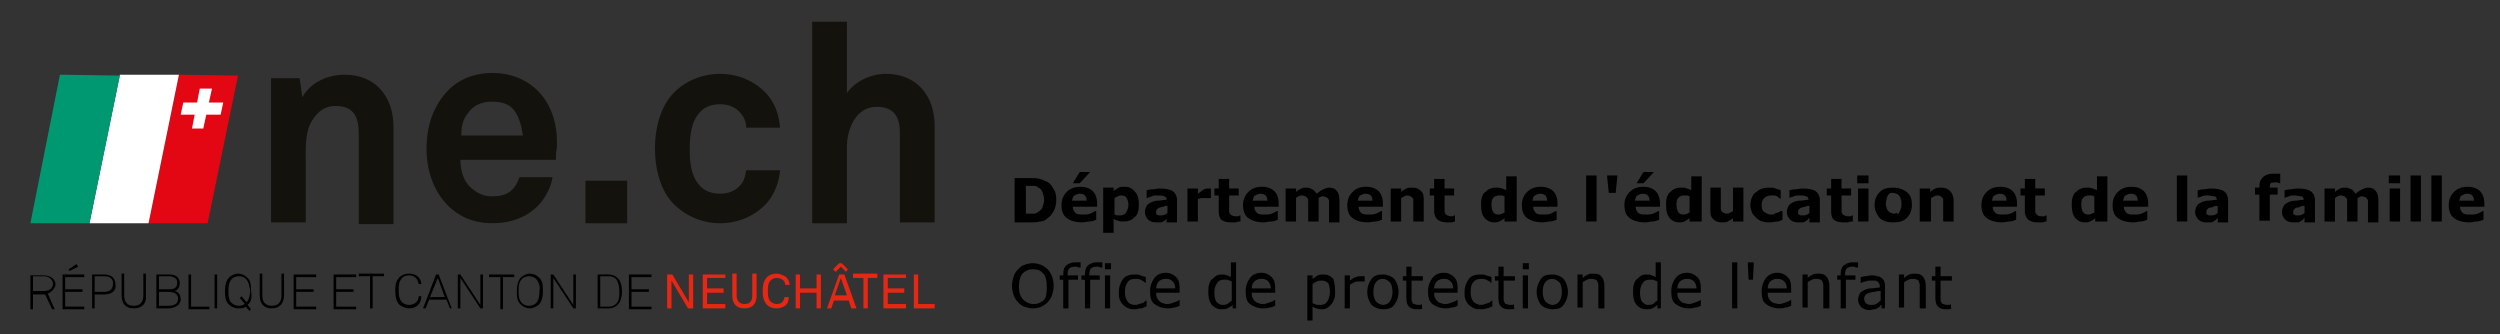 <?xml version="1.0" encoding="utf-8"?>
<!-- Generator: Adobe Illustrator 18.0.0, SVG Export Plug-In . SVG Version: 6.00 Build 0)  -->
<!DOCTYPE svg PUBLIC "-//W3C//DTD SVG 1.1//EN" "http://www.w3.org/Graphics/SVG/1.1/DTD/svg11.dtd">
<svg version="1.1" id="Layer_1" xmlns="http://www.w3.org/2000/svg" xmlns:xlink="http://www.w3.org/1999/xlink" x="0px" y="0px"
	 viewBox="0 0 287.8 38.5" enable-background="new 0 0 287.8 38.5" xml:space="preserve">
<rect x="0" y="0" width="287.8" height="38.5" fill="#333333" stroke="none"/>
<g>
	<path fill="#13120D" d="M41.3,25.7V15.4c0-2-0.6-3.2-2.7-3.2c-1.4,0-2.3,0.9-2.9,2.1c-0.6,1.3-0.5,3.1-0.5,4.5v6.8h-4V9h3.3
		l0.3,2.2c1-1.8,3-2.6,4.9-2.6c3.5,0,5.6,2.5,5.6,6v11.2H41.3z"/>
	<path fill="#13120D" d="M64,18.4H53c0,1.3,0.4,2.5,1.2,3.2c0.6,0.5,1.3,1,2.4,1c1.1,0,1.8-0.2,2.4-0.8c0.3-0.3,0.6-0.8,0.8-1.4h3.8
		c-0.1,1-0.8,2.3-1.4,3c-1.4,1.6-3.4,2.3-5.5,2.3c-2.2,0-3.9-0.8-5.1-2c-1.6-1.6-2.5-3.9-2.5-6.6c0-2.6,0.8-4.9,2.4-6.6
		c1.2-1.3,3-2.1,5.2-2.1c2.4,0,4.6,1,6,3c1.2,1.8,1.5,3.7,1.4,5.7C64,17.3,64,18,64,18.4z M59.1,12.6c-0.5-0.6-1.3-0.9-2.5-0.9
		c-1.2,0-2.2,0.5-2.7,1.3c-0.6,0.7-0.8,1.5-0.8,2.6h7.1C60,14.3,59.7,13.3,59.1,12.6z"/>
	<path fill="#13120D" d="M67.4,25.7v-4.9h4.8v4.9H67.4z"/>
	<path fill="#13120D" d="M88.5,23.1c-1.1,1.4-3.1,2.6-5.6,2.6c-2.5,0-4.5-1.2-5.7-2.6c-1.2-1.5-1.8-3.6-1.8-6c0-2.4,0.6-4.5,1.8-6
		c1.1-1.4,3.2-2.6,5.7-2.6c2.5,0,4.5,1.2,5.6,2.6c0.8,1,1.2,2.3,1.3,3.6h-3.9c0-0.6-0.2-1.1-0.5-1.5c-0.5-0.7-1.3-1.2-2.5-1.2
		c-1.1,0-1.9,0.4-2.4,1c-0.9,1-1.1,2.6-1.1,4.2c0,1.6,0.2,3.1,1.1,4.1c0.5,0.6,1.3,1,2.4,1c1.2,0,2-0.5,2.5-1.2
		c0.3-0.4,0.4-0.9,0.5-1.5h3.9C89.7,20.9,89.2,22.2,88.5,23.1z"/>
	<path fill="#13120D" d="M103.6,25.7V15.4c0-1.9-0.6-3.1-2.7-3.1c-2.4,0-3.4,2.6-3.4,4.6v8.8h-4V2.5h4v8.2c1-1.4,2.8-2.2,4.5-2.2
		c3.5,0,5.6,2.5,5.6,6v11.1H103.6z"/>
</g>
<g>
	<g>
		<path d="M5.5,33.8l0.8,1.8H6l-0.8-1.7H3.8v1.7H3.5v-3.9H5c0.9,0,1.4,0.5,1.4,1.1C6.3,33.2,6,33.6,5.5,33.8z M5,31.8H3.8v1.7H5
			c0.7,0,1.1-0.3,1.1-0.9C6,32.1,5.6,31.8,5,31.8z"/>
		<path d="M7.2,35.5v-3.9h2.5v0.3H7.5v1.4h2v0.3h-2v1.7h2.2v0.3H7.2z M8,31.2l-0.1-0.2l0.9-0.6L9,30.7L8,31.2z"/>
		<path d="M12,33.9h-1.1v1.6h-0.3v-3.9H12c0.8,0,1.3,0.4,1.3,1.2C13.4,33.5,12.8,33.9,12,33.9z M12,31.8h-1.1v1.8H12
			c0.6,0,1-0.3,1-0.9C13.1,32.1,12.6,31.8,12,31.8z"/>
		<path d="M15.4,35.5c-1,0-1.4-0.6-1.4-1.5v-2.5h0.3V34c0,0.7,0.3,1.2,1.1,1.2c0.8,0,1.1-0.5,1.1-1.2v-2.5h0.3V34
			C16.9,34.9,16.4,35.5,15.4,35.5z"/>
		<path d="M20.4,35.2c-0.3,0.2-0.7,0.3-1,0.3H18v-3.9h1.4c0.3,0,0.6,0,0.9,0.2c0.3,0.2,0.4,0.5,0.4,0.8c0,0.4-0.2,0.8-0.6,0.9
			c0.5,0.1,0.7,0.5,0.7,1C20.8,34.7,20.7,35,20.4,35.2z M19.4,31.8h-1.1v1.5h1.1c0.6,0,1-0.1,1-0.8C20.4,32,19.9,31.8,19.4,31.8z
			 M19.4,33.6h-1.1v1.6h1.1c0.6,0,1.1-0.2,1.1-0.8C20.5,33.8,20,33.6,19.4,33.6z"/>
		<path d="M21.7,35.5v-3.9H22v3.7h2.1v0.3H21.7z"/>
		<path d="M24.7,35.5v-3.9H25v3.9H24.7z"/>
		<path d="M28.5,35.1l0.4,0.5l-0.2,0.2l-0.4-0.5c-0.2,0.2-0.5,0.2-0.9,0.2c-0.4,0-0.8-0.2-1-0.4c-0.5-0.4-0.5-1.1-0.5-1.6
			c0-0.6,0.1-1.2,0.5-1.6c0.3-0.2,0.6-0.4,1-0.4c0.4,0,0.8,0.2,1,0.4c0.5,0.4,0.5,1,0.5,1.6C29,34.1,29,34.7,28.5,35.1z M28.3,32.1
			c-0.2-0.2-0.5-0.3-0.8-0.3c-0.3,0-0.6,0.1-0.8,0.3c-0.4,0.4-0.4,1-0.4,1.4c0,0.5,0,1.1,0.4,1.4c0.2,0.2,0.5,0.3,0.8,0.3
			c0.3,0,0.5-0.1,0.7-0.2l-0.6-0.7l0.2-0.2l0.6,0.7c0.3-0.4,0.4-0.9,0.4-1.4C28.7,33.1,28.7,32.5,28.3,32.1z"/>
		<path d="M31.3,35.5c-1,0-1.4-0.6-1.4-1.5v-2.5h0.3V34c0,0.7,0.3,1.2,1.1,1.2c0.8,0,1.1-0.5,1.1-1.2v-2.5h0.3V34
			C32.7,34.9,32.2,35.5,31.3,35.5z"/>
		<path d="M33.8,35.5v-3.9h2.6v0.3h-2.3v1.4h2v0.3h-2v1.7h2.3v0.3H33.8z"/>
		<path d="M38.4,35.5v-3.9H41v0.3h-2.3v1.4h2v0.3h-2v1.7H41v0.3H38.4z"/>
		<path d="M42.9,31.8v3.7h-0.3v-3.7h-1.3v-0.3h2.9v0.3H42.9z"/>
		<path d="M47.1,35.5c-0.4,0-0.8-0.2-1.1-0.4c-0.4-0.4-0.5-1-0.5-1.6c0-0.5,0-1.1,0.5-1.6c0.3-0.3,0.7-0.4,1.1-0.4
			c0.8,0,1.4,0.5,1.4,1.2h-0.3c-0.1-0.6-0.5-1-1.1-1c-0.4,0-0.6,0.1-0.8,0.3c-0.4,0.4-0.4,0.9-0.4,1.4c0,0.5,0,1,0.4,1.4
			c0.2,0.2,0.5,0.3,0.8,0.3c0.6,0,1.1-0.4,1.1-1h0.3C48.5,35,47.9,35.5,47.1,35.5z"/>
		<path d="M51.8,35.5l-0.4-1h-2l-0.4,1h-0.3l1.5-3.9h0.3l1.5,3.9H51.8z M50.4,32l-0.9,2.2h1.7L50.4,32z"/>
		<path d="M55.3,35.5L53,32v3.5h-0.3v-3.9H53l2.3,3.5v-3.5h0.3v3.9H55.3z"/>
		<path d="M57.9,31.9v3.7h-0.3v-3.7h-1.3v-0.3h2.9v0.3H57.9z"/>
		<path d="M62,35.1c-0.3,0.2-0.6,0.4-1,0.4c-0.4,0-0.8-0.2-1-0.4c-0.5-0.4-0.5-1-0.5-1.6c0-0.5,0.1-1.2,0.5-1.6
			c0.3-0.2,0.6-0.4,1-0.4c0.4,0,0.8,0.2,1,0.4c0.5,0.4,0.5,1,0.5,1.6C62.5,34.1,62.4,34.7,62,35.1z M61.7,32.1
			c-0.2-0.2-0.5-0.3-0.8-0.3c-0.3,0-0.6,0.1-0.8,0.3c-0.4,0.4-0.4,0.9-0.4,1.4c0,0.5,0,1,0.4,1.4c0.2,0.2,0.5,0.3,0.8,0.3
			c0.3,0,0.6-0.1,0.8-0.3c0.4-0.4,0.4-1,0.4-1.4C62.2,33.1,62.1,32.5,61.7,32.1z"/>
		<path d="M66,35.5L63.7,32v3.5h-0.3v-3.9h0.3l2.3,3.5v-3.5h0.3v3.9H66z"/>
		<path d="M71.1,35.1c-0.2,0.2-0.6,0.4-1,0.4h-1.3v-3.9h1.3c0.4,0,0.8,0.2,1,0.4c0.4,0.4,0.5,1,0.5,1.6
			C71.6,34.1,71.5,34.7,71.1,35.1z M70.9,32.1c-0.2-0.2-0.5-0.3-0.8-0.3h-1v3.5h1c0.3,0,0.6-0.1,0.8-0.3c0.4-0.4,0.4-0.9,0.4-1.4
			C71.3,33,71.2,32.5,70.9,32.1z"/>
		<path d="M72.4,35.5v-3.9H75v0.3h-2.3v1.4h2v0.3h-2v1.7H75v0.3H72.4z"/>
	</g>
	<g>
		<path fill="#E52713" d="M79.2,35.5l-1.9-3.2v3.2h-0.5v-3.9h0.6l1.9,3.2v-3.2h0.5v3.9H79.2z"/>
		<path fill="#E52713" d="M80.9,35.5v-3.9h2.6V32h-2.1v1.2h1.9v0.5h-1.9V35h2.1v0.5H80.9z"/>
		<path fill="#E52713" d="M85.7,35.5c-0.9,0-1.4-0.5-1.4-1.5v-2.5h0.5V34c0,0.6,0.3,1,0.9,1c0.7,0,0.9-0.4,0.9-1v-2.5h0.5V34
			C87.1,35,86.6,35.5,85.7,35.5z"/>
		<path fill="#E52713" d="M90.5,35.1c-0.2,0.2-0.6,0.4-1.1,0.4c-0.4,0-0.8-0.1-1.1-0.4c-0.4-0.4-0.5-1-0.5-1.6
			c0-0.6,0.1-1.2,0.5-1.6c0.3-0.3,0.7-0.4,1.1-0.4c0.4,0,0.8,0.2,1.1,0.4c0.2,0.2,0.4,0.5,0.4,0.9h-0.5c0-0.2-0.1-0.4-0.2-0.5
			C90,32.1,89.7,32,89.4,32c-0.3,0-0.5,0.1-0.7,0.3c-0.3,0.3-0.3,0.8-0.3,1.2c0,0.4,0,0.9,0.3,1.2c0.2,0.2,0.5,0.3,0.7,0.3
			c0.3,0,0.6-0.1,0.7-0.3c0.1-0.1,0.2-0.3,0.2-0.5h0.5C90.8,34.6,90.7,34.9,90.5,35.1z"/>
		<path fill="#E52713" d="M94,35.5v-1.8h-1.9v1.8h-0.5v-3.9h0.5v1.6H94v-1.6h0.5v3.9H94z"/>
		<path fill="#E52713" d="M98,35.5l-0.3-0.9h-1.7l-0.3,0.9h-0.5l1.4-3.9h0.6l1.4,3.9H98z M97.4,31.3l-0.6-0.6l-0.6,0.6L95.9,31
			l0.7-0.7h0.3l0.7,0.7L97.4,31.3z M96.8,32l-0.7,2h1.4L96.8,32z"/>
		<path fill="#E52713" d="M99.9,32v3.5h-0.5V32h-1.2v-0.5h2.8V32H99.9z"/>
		<path fill="#E52713" d="M101.7,35.5v-3.9h2.6V32h-2.1v1.2h1.9v0.5h-1.9V35h2.1v0.5H101.7z"/>
		<path fill="#E52713" d="M105.2,35.5v-3.9h0.5V35h1.9v0.5H105.2z"/>
	</g>
</g>
<g>
	<polyline fill="#E30613" points="20.6,8.6 17.1,25.7 23.9,25.7 27.4,8.7 20.6,8.6 	"/>
	<polyline fill="#FFFFFF" points="21.1,11.8 20.8,13.2 25.4,13.2 25.7,11.8 21.1,11.8 	"/>
	<polyline fill="#FFFFFF" points="22.1,14.8 23.4,14.8 24.4,10.2 23,10.2 22.1,14.8 	"/>
	<polyline fill="#FFFFFF" points="13.8,8.6 10.3,25.7 17.1,25.7 20.6,8.6 13.8,8.6 	"/>
	<polyline fill="#009870" points="6.9,8.6 3.5,25.7 10.3,25.7 13.8,8.7 6.9,8.6 	"/>
</g>
<g>
	<path d="M121.6,23c0,0.5-0.1,0.9-0.3,1.3c-0.2,0.4-0.5,0.7-0.8,0.9c-0.2,0.2-0.5,0.3-0.8,0.3c-0.3,0.1-0.6,0.1-1.1,0.1h-1.8v-5.1
		h1.8c0.4,0,0.8,0,1.1,0.1s0.6,0.2,0.8,0.3c0.4,0.2,0.6,0.5,0.8,0.9C121.5,22,121.6,22.5,121.6,23z M120.2,23c0-0.3-0.1-0.6-0.2-0.9
		s-0.3-0.4-0.6-0.6c-0.1-0.1-0.3-0.1-0.4-0.1c-0.1,0-0.4,0-0.6,0h-0.3v3.2h0.3c0.3,0,0.5,0,0.7,0c0.1,0,0.3-0.1,0.4-0.2
		c0.2-0.1,0.4-0.3,0.5-0.5C120.1,23.6,120.2,23.3,120.2,23z"/>
	<path d="M126.3,23.8h-2.8c0,0.3,0.1,0.5,0.3,0.7c0.2,0.2,0.5,0.2,0.9,0.2c0.3,0,0.5,0,0.8-0.1c0.2-0.1,0.4-0.2,0.6-0.3h0.1v1
		c-0.3,0.1-0.5,0.2-0.8,0.2s-0.5,0.1-0.8,0.1c-0.8,0-1.4-0.2-1.8-0.5s-0.6-0.8-0.6-1.5c0-0.6,0.2-1.1,0.6-1.5s0.9-0.6,1.6-0.6
		c0.6,0,1.1,0.2,1.4,0.5s0.5,0.8,0.5,1.4V23.8z M125.1,23.1c0-0.3-0.1-0.5-0.2-0.6c-0.1-0.1-0.3-0.2-0.6-0.2c-0.2,0-0.4,0.1-0.6,0.2
		c-0.2,0.1-0.2,0.3-0.3,0.6H125.1z M125.5,19.8L125.5,19.8l-1.2,1.3h-0.8l0.8-1.3H125.5z"/>
	<path d="M131.1,23.5c0,0.3,0,0.6-0.1,0.9s-0.2,0.5-0.4,0.6c-0.2,0.2-0.3,0.3-0.6,0.4s-0.4,0.1-0.7,0.1c-0.2,0-0.4,0-0.6-0.1
		c-0.2,0-0.3-0.1-0.5-0.2v1.6h-1.2v-5.2h1.2v0.4c0.2-0.2,0.4-0.3,0.6-0.4c0.2-0.1,0.4-0.1,0.7-0.1c0.5,0,0.8,0.2,1.1,0.5
		C131,22.4,131.1,22.9,131.1,23.5z M129.9,23.6c0-0.4-0.1-0.6-0.2-0.8c-0.1-0.2-0.3-0.3-0.6-0.3c-0.1,0-0.2,0-0.4,0.1
		c-0.1,0-0.2,0.1-0.4,0.2v1.9c0.1,0,0.2,0.1,0.3,0.1c0.1,0,0.2,0,0.3,0c0.3,0,0.6-0.1,0.7-0.3C129.8,24.2,129.9,23.9,129.9,23.6z"/>
	<path d="M134.4,25.1c-0.1,0-0.1,0.1-0.2,0.2c-0.1,0.1-0.2,0.1-0.3,0.2c-0.1,0.1-0.2,0.1-0.4,0.1s-0.3,0-0.4,0
		c-0.4,0-0.7-0.1-0.9-0.3c-0.2-0.2-0.4-0.5-0.4-0.9c0-0.3,0.1-0.5,0.2-0.7c0.1-0.2,0.3-0.3,0.5-0.4c0.2-0.1,0.5-0.2,0.8-0.2
		c0.3,0,0.7-0.1,1-0.1v0c0-0.2-0.1-0.4-0.3-0.4c-0.2-0.1-0.4-0.1-0.8-0.1c-0.2,0-0.4,0-0.6,0.1c-0.2,0.1-0.4,0.1-0.5,0.2h-0.1v-0.9
		c0.1,0,0.3-0.1,0.6-0.1c0.3,0,0.6-0.1,0.9-0.1c0.7,0,1.2,0.1,1.5,0.3c0.3,0.2,0.5,0.6,0.5,1v2.6h-1.2V25.1z M134.4,24.5v-0.8
		c-0.2,0-0.3,0-0.5,0.1c-0.2,0-0.3,0.1-0.4,0.1c-0.1,0-0.2,0.1-0.3,0.2c-0.1,0.1-0.1,0.2-0.1,0.3c0,0.1,0,0.1,0,0.2
		c0,0.1,0,0.1,0.1,0.1c0.1,0,0.1,0.1,0.2,0.1c0.1,0,0.2,0,0.3,0c0.1,0,0.2,0,0.4-0.1C134.2,24.7,134.3,24.6,134.4,24.5z"/>
	<path d="M139.5,22.8h-0.1c-0.1,0-0.1,0-0.3,0s-0.2,0-0.3,0c-0.2,0-0.3,0-0.5,0c-0.1,0-0.3,0.1-0.4,0.1v2.6h-1.2v-3.8h1.2v0.6
		c0.3-0.2,0.5-0.4,0.7-0.5c0.2-0.1,0.4-0.1,0.6-0.1c0,0,0.1,0,0.1,0c0.1,0,0.1,0,0.1,0V22.8z"/>
	<path d="M142.6,25.5c-0.1,0-0.3,0.1-0.4,0.1c-0.1,0-0.3,0-0.5,0c-0.5,0-0.8-0.1-1.1-0.3c-0.2-0.2-0.3-0.5-0.3-1v-1.8h-0.5v-0.8h0.5
		v-1.1h1.2v1.1h1.1v0.8h-1.1v1.4c0,0.1,0,0.3,0,0.4c0,0.1,0,0.2,0.1,0.3c0,0.1,0.1,0.1,0.2,0.2c0.1,0,0.2,0.1,0.4,0.1
		c0.1,0,0.1,0,0.3,0s0.2-0.1,0.2-0.1h0.1V25.5z"/>
	<path d="M147.2,23.8h-2.8c0,0.3,0.1,0.5,0.3,0.7c0.2,0.2,0.5,0.2,0.9,0.2c0.3,0,0.5,0,0.8-0.1c0.2-0.1,0.4-0.2,0.6-0.3h0.1v1
		c-0.3,0.1-0.5,0.2-0.8,0.2s-0.5,0.1-0.8,0.1c-0.8,0-1.4-0.2-1.8-0.5s-0.6-0.8-0.6-1.5c0-0.6,0.2-1.1,0.6-1.5
		c0.4-0.4,0.9-0.6,1.6-0.6c0.6,0,1.1,0.2,1.4,0.5s0.5,0.8,0.5,1.4V23.8z M145.9,23.1c0-0.3-0.1-0.5-0.2-0.6
		c-0.1-0.1-0.3-0.2-0.6-0.2c-0.2,0-0.4,0.1-0.6,0.2c-0.2,0.1-0.2,0.3-0.3,0.6H145.9z"/>
	<path d="M151.8,22.8v2.7h-1.2v-1.9c0-0.2,0-0.3,0-0.5c0-0.1,0-0.2-0.1-0.3s-0.1-0.1-0.2-0.2c-0.1,0-0.2-0.1-0.4-0.1
		c-0.1,0-0.2,0-0.4,0.1c-0.1,0-0.2,0.1-0.3,0.2v2.7H148v-3.8h1.2v0.4c0.2-0.2,0.4-0.3,0.6-0.4c0.2-0.1,0.4-0.1,0.6-0.1
		c0.3,0,0.5,0.1,0.7,0.2c0.2,0.1,0.3,0.3,0.5,0.5c0.2-0.2,0.5-0.4,0.7-0.5s0.5-0.2,0.7-0.2c0.4,0,0.7,0.1,0.9,0.4
		c0.2,0.2,0.3,0.6,0.3,1.1v2.5h-1.2v-1.9c0-0.2,0-0.3,0-0.5c0-0.1,0-0.2-0.1-0.3c0-0.1-0.1-0.1-0.2-0.2c-0.1,0-0.2-0.1-0.4-0.1
		c-0.1,0-0.2,0-0.3,0.1C152,22.6,151.9,22.7,151.8,22.8z"/>
	<path d="M159.2,23.8h-2.8c0,0.3,0.1,0.5,0.3,0.7c0.2,0.2,0.5,0.2,0.9,0.2c0.3,0,0.5,0,0.8-0.1c0.2-0.1,0.4-0.2,0.6-0.3h0.1v1
		c-0.3,0.1-0.5,0.2-0.8,0.2s-0.5,0.1-0.8,0.1c-0.8,0-1.4-0.2-1.8-0.5s-0.6-0.8-0.6-1.5c0-0.6,0.2-1.1,0.6-1.5s0.9-0.6,1.6-0.6
		c0.6,0,1.1,0.2,1.4,0.5s0.5,0.8,0.5,1.4V23.8z M158,23.1c0-0.3-0.1-0.5-0.2-0.6c-0.1-0.1-0.3-0.2-0.6-0.2c-0.2,0-0.4,0.1-0.6,0.2
		c-0.2,0.1-0.2,0.3-0.3,0.6H158z"/>
	<path d="M163.9,25.5h-1.2v-1.9c0-0.2,0-0.3,0-0.5c0-0.2,0-0.3-0.1-0.3c0-0.1-0.1-0.1-0.2-0.2c-0.1,0-0.2-0.1-0.4-0.1
		c-0.1,0-0.2,0-0.3,0.1c-0.1,0-0.2,0.1-0.4,0.2v2.7h-1.2v-3.8h1.2v0.4c0.2-0.2,0.4-0.3,0.6-0.4c0.2-0.1,0.4-0.1,0.7-0.1
		c0.4,0,0.7,0.1,1,0.4s0.3,0.6,0.3,1.1V25.5z"/>
	<path d="M167.5,25.5c-0.1,0-0.3,0.1-0.4,0.1c-0.1,0-0.3,0-0.5,0c-0.5,0-0.8-0.1-1.1-0.3c-0.2-0.2-0.4-0.5-0.4-1v-1.8h-0.5v-0.8h0.5
		v-1.1h1.2v1.1h1.1v0.8h-1.1v1.4c0,0.1,0,0.3,0,0.4c0,0.1,0,0.2,0.1,0.3c0,0.1,0.1,0.1,0.2,0.2c0.1,0,0.2,0.1,0.4,0.1
		c0.1,0,0.1,0,0.2,0c0.1,0,0.2-0.1,0.2-0.1h0.1V25.5z"/>
	<path d="M174.4,25.5h-1.2v-0.4c-0.2,0.2-0.4,0.3-0.6,0.4c-0.2,0.1-0.4,0.1-0.6,0.1c-0.5,0-0.8-0.2-1.1-0.5
		c-0.3-0.4-0.4-0.8-0.4-1.5c0-0.3,0-0.6,0.1-0.9c0.1-0.3,0.2-0.5,0.4-0.6c0.2-0.2,0.3-0.3,0.6-0.4s0.4-0.1,0.7-0.1
		c0.2,0,0.4,0,0.6,0.1c0.1,0,0.3,0.1,0.5,0.2v-1.6h1.2V25.5z M173.2,24.5v-1.9c-0.1,0-0.2-0.1-0.3-0.1c-0.1,0-0.2,0-0.3,0
		c-0.3,0-0.6,0.1-0.7,0.3c-0.2,0.2-0.2,0.5-0.2,0.8c0,0.4,0.1,0.7,0.2,0.8c0.1,0.2,0.3,0.3,0.6,0.3c0.1,0,0.2,0,0.4-0.1
		S173.1,24.5,173.2,24.5z"/>
	<path d="M179.3,23.8h-2.8c0,0.3,0.1,0.5,0.3,0.7c0.2,0.2,0.5,0.2,0.9,0.2c0.3,0,0.5,0,0.8-0.1c0.2-0.1,0.4-0.2,0.6-0.3h0.1v1
		c-0.3,0.1-0.5,0.2-0.8,0.2s-0.5,0.1-0.8,0.1c-0.8,0-1.4-0.2-1.8-0.5s-0.6-0.8-0.6-1.5c0-0.6,0.2-1.1,0.6-1.5s0.9-0.6,1.6-0.6
		c0.6,0,1.1,0.2,1.4,0.5s0.5,0.8,0.5,1.4V23.8z M178.1,23.1c0-0.3-0.1-0.5-0.2-0.6c-0.1-0.1-0.3-0.2-0.6-0.2c-0.2,0-0.4,0.1-0.6,0.2
		c-0.2,0.1-0.2,0.3-0.3,0.6H178.1z"/>
	<path d="M183.8,25.5h-1.2v-5.3h1.2V25.5z"/>
	<path d="M186.2,20.2l-0.2,2h-0.8l-0.2-2H186.2z"/>
	<path d="M191.1,23.8h-2.8c0,0.3,0.1,0.5,0.3,0.7c0.2,0.2,0.5,0.2,0.9,0.2c0.3,0,0.5,0,0.8-0.1c0.2-0.1,0.4-0.2,0.6-0.3h0.1v1
		c-0.3,0.1-0.5,0.2-0.8,0.2s-0.5,0.1-0.8,0.1c-0.8,0-1.4-0.2-1.8-0.5s-0.6-0.8-0.6-1.5c0-0.6,0.2-1.1,0.6-1.5s0.9-0.6,1.6-0.6
		c0.6,0,1.1,0.2,1.4,0.5s0.5,0.8,0.5,1.4V23.8z M189.9,23.1c0-0.3-0.1-0.5-0.2-0.6c-0.1-0.1-0.3-0.2-0.6-0.2c-0.2,0-0.4,0.1-0.6,0.2
		c-0.2,0.1-0.2,0.3-0.3,0.6H189.9z M190.4,19.8L190.4,19.8l-1.2,1.3h-0.8l0.8-1.3H190.4z"/>
	<path d="M195.7,25.5h-1.2v-0.4c-0.2,0.2-0.4,0.3-0.6,0.4c-0.2,0.1-0.4,0.1-0.6,0.1c-0.5,0-0.8-0.2-1.1-0.5
		c-0.3-0.4-0.4-0.8-0.4-1.5c0-0.3,0-0.6,0.1-0.9c0.1-0.3,0.2-0.5,0.4-0.6c0.2-0.2,0.3-0.3,0.6-0.4s0.4-0.1,0.7-0.1
		c0.2,0,0.4,0,0.6,0.1c0.1,0,0.3,0.1,0.5,0.2v-1.6h1.2V25.5z M194.5,24.5v-1.9c-0.1,0-0.2-0.1-0.3-0.1c-0.1,0-0.2,0-0.3,0
		c-0.3,0-0.6,0.1-0.7,0.3c-0.2,0.2-0.2,0.5-0.2,0.8c0,0.4,0.1,0.7,0.2,0.8c0.1,0.2,0.3,0.3,0.6,0.3c0.1,0,0.2,0,0.4-0.1
		S194.4,24.5,194.5,24.5z"/>
	<path d="M200.7,25.5h-1.2v-0.4c-0.2,0.2-0.4,0.3-0.6,0.4c-0.2,0.1-0.4,0.1-0.7,0.1c-0.4,0-0.7-0.1-1-0.4s-0.3-0.6-0.3-1.1v-2.5h1.2
		v1.9c0,0.2,0,0.4,0,0.5c0,0.1,0,0.2,0.1,0.3c0,0.1,0.1,0.1,0.2,0.2c0.1,0,0.2,0.1,0.4,0.1c0.1,0,0.2,0,0.3-0.1
		c0.1,0,0.3-0.1,0.4-0.2v-2.7h1.2V25.5z"/>
	<path d="M203.8,25.6c-0.3,0-0.6,0-0.9-0.1c-0.3-0.1-0.5-0.2-0.7-0.4c-0.2-0.2-0.4-0.4-0.5-0.6c-0.1-0.3-0.2-0.5-0.2-0.9
		c0-0.4,0.1-0.7,0.2-0.9c0.1-0.3,0.3-0.5,0.5-0.6c0.2-0.2,0.4-0.3,0.7-0.4c0.3-0.1,0.6-0.1,0.8-0.1c0.3,0,0.5,0,0.7,0.1
		c0.2,0.1,0.4,0.1,0.6,0.2v1H205c0,0-0.1-0.1-0.2-0.1c-0.1-0.1-0.1-0.1-0.2-0.2c-0.1,0-0.2-0.1-0.3-0.1c-0.1,0-0.2,0-0.4,0
		c-0.3,0-0.6,0.1-0.8,0.3c-0.2,0.2-0.3,0.5-0.3,0.8c0,0.4,0.1,0.7,0.3,0.8s0.4,0.3,0.8,0.3c0.2,0,0.3,0,0.4-0.1s0.2-0.1,0.3-0.1
		c0.1,0,0.1-0.1,0.2-0.1c0.1,0,0.1-0.1,0.2-0.1h0.2v1c-0.2,0.1-0.4,0.2-0.6,0.2S204.1,25.6,203.8,25.6z"/>
	<path d="M208.3,25.1c-0.1,0-0.1,0.1-0.2,0.2c-0.1,0.1-0.2,0.1-0.3,0.2c-0.1,0.1-0.2,0.1-0.4,0.1s-0.3,0-0.4,0
		c-0.4,0-0.7-0.1-0.9-0.3c-0.2-0.2-0.4-0.5-0.4-0.9c0-0.3,0.1-0.5,0.2-0.7c0.1-0.2,0.3-0.3,0.5-0.4c0.2-0.1,0.5-0.2,0.8-0.2
		c0.3,0,0.7-0.1,1-0.1v0c0-0.2-0.1-0.4-0.3-0.4c-0.2-0.1-0.4-0.1-0.8-0.1c-0.2,0-0.4,0-0.6,0.1c-0.2,0.1-0.4,0.1-0.5,0.2H206v-0.9
		c0.1,0,0.3-0.1,0.6-0.1c0.3,0,0.6-0.1,0.9-0.1c0.7,0,1.2,0.1,1.5,0.3c0.3,0.2,0.5,0.6,0.5,1v2.6h-1.2V25.1z M208.3,24.5v-0.8
		c-0.2,0-0.3,0-0.5,0.1c-0.2,0-0.3,0.1-0.4,0.1c-0.1,0-0.2,0.1-0.3,0.2c-0.1,0.1-0.1,0.2-0.1,0.3c0,0.1,0,0.1,0,0.2
		c0,0.1,0,0.1,0.1,0.1c0.1,0,0.1,0.1,0.2,0.1c0.1,0,0.2,0,0.3,0c0.1,0,0.2,0,0.4-0.1C208.1,24.7,208.2,24.6,208.3,24.5z"/>
	<path d="M213.1,25.5c-0.1,0-0.3,0.1-0.4,0.1c-0.1,0-0.3,0-0.5,0c-0.5,0-0.8-0.1-1.1-0.3c-0.2-0.2-0.3-0.5-0.3-1v-1.8h-0.5v-0.8h0.5
		v-1.1h1.2v1.1h1.1v0.8h-1.1v1.4c0,0.1,0,0.3,0,0.4c0,0.1,0,0.2,0.1,0.3c0,0.1,0.1,0.1,0.2,0.2c0.1,0,0.2,0.1,0.4,0.1
		c0.1,0,0.1,0,0.3,0s0.2-0.1,0.2-0.1h0.1V25.5z"/>
	<path d="M215.1,21.1h-1.3v-0.9h1.3V21.1z M215.1,25.5h-1.2v-3.8h1.2V25.5z"/>
	<path d="M220.1,23.6c0,0.6-0.2,1.1-0.6,1.5c-0.4,0.4-0.9,0.5-1.6,0.5c-0.7,0-1.2-0.2-1.5-0.5s-0.6-0.9-0.6-1.5
		c0-0.6,0.2-1.1,0.6-1.5c0.4-0.4,0.9-0.5,1.5-0.5c0.7,0,1.2,0.2,1.6,0.5C220,22.5,220.1,23,220.1,23.6z M218.6,24.5
		c0.1-0.1,0.1-0.2,0.2-0.4s0.1-0.3,0.1-0.6c0-0.2,0-0.4-0.1-0.6c0-0.2-0.1-0.3-0.2-0.4c-0.1-0.1-0.2-0.2-0.3-0.2s-0.2-0.1-0.3-0.1
		c-0.1,0-0.2,0-0.3,0c-0.1,0-0.2,0.1-0.3,0.2c-0.1,0.1-0.1,0.2-0.2,0.4c0,0.2-0.1,0.3-0.1,0.6c0,0.2,0,0.4,0.1,0.5
		c0,0.2,0.1,0.3,0.2,0.4c0.1,0.1,0.2,0.2,0.3,0.2c0.1,0,0.2,0.1,0.3,0.1c0.1,0,0.2,0,0.3-0.1C218.5,24.7,218.6,24.6,218.6,24.5z"/>
	<path d="M224.9,25.5h-1.2v-1.9c0-0.2,0-0.3,0-0.5c0-0.2,0-0.3-0.1-0.3c0-0.1-0.1-0.1-0.2-0.2s-0.2-0.1-0.4-0.1
		c-0.1,0-0.2,0-0.3,0.1c-0.1,0-0.2,0.1-0.4,0.2v2.7H221v-3.8h1.2v0.4c0.2-0.2,0.4-0.3,0.6-0.4s0.4-0.1,0.7-0.1c0.4,0,0.7,0.1,1,0.4
		c0.2,0.2,0.4,0.6,0.4,1.1V25.5z"/>
	<path d="M232.2,23.8h-2.8c0,0.3,0.1,0.5,0.3,0.7c0.2,0.2,0.5,0.2,0.9,0.2c0.3,0,0.5,0,0.8-0.1s0.4-0.2,0.6-0.3h0.1v1
		c-0.3,0.1-0.5,0.2-0.8,0.2s-0.5,0.1-0.8,0.1c-0.8,0-1.4-0.2-1.8-0.5s-0.6-0.8-0.6-1.5c0-0.6,0.2-1.1,0.6-1.5s0.9-0.6,1.6-0.6
		c0.6,0,1.1,0.2,1.4,0.5s0.5,0.8,0.5,1.4V23.8z M231,23.1c0-0.3-0.1-0.5-0.2-0.6s-0.3-0.2-0.6-0.2c-0.2,0-0.4,0.1-0.6,0.2
		s-0.2,0.3-0.3,0.6H231z"/>
	<path d="M235.5,25.5c-0.1,0-0.3,0.1-0.4,0.1c-0.1,0-0.3,0-0.5,0c-0.5,0-0.8-0.1-1.1-0.3c-0.2-0.2-0.4-0.5-0.4-1v-1.8h-0.5v-0.8h0.5
		v-1.1h1.2v1.1h1.1v0.8h-1.1v1.4c0,0.1,0,0.3,0,0.4c0,0.1,0,0.2,0.1,0.3c0,0.1,0.1,0.1,0.2,0.2s0.2,0.1,0.4,0.1c0.1,0,0.1,0,0.3,0
		s0.2-0.1,0.2-0.1h0.1V25.5z"/>
	<path d="M242.4,25.5h-1.2v-0.4c-0.2,0.2-0.4,0.3-0.6,0.4s-0.4,0.1-0.6,0.1c-0.5,0-0.8-0.2-1.1-0.5c-0.3-0.4-0.4-0.8-0.4-1.5
		c0-0.3,0-0.6,0.1-0.9s0.2-0.5,0.4-0.6c0.2-0.2,0.3-0.3,0.6-0.4s0.4-0.1,0.7-0.1c0.2,0,0.4,0,0.6,0.1c0.1,0,0.3,0.1,0.5,0.2v-1.6
		h1.2V25.5z M241.1,24.5v-1.9c-0.1,0-0.2-0.1-0.3-0.1s-0.2,0-0.3,0c-0.3,0-0.6,0.1-0.7,0.3c-0.2,0.2-0.2,0.5-0.2,0.8
		c0,0.4,0.1,0.7,0.2,0.8c0.1,0.2,0.3,0.3,0.6,0.3c0.1,0,0.2,0,0.4-0.1S241,24.5,241.1,24.5z"/>
	<path d="M247.3,23.8h-2.8c0,0.3,0.1,0.5,0.3,0.7c0.2,0.2,0.5,0.2,0.9,0.2c0.3,0,0.5,0,0.8-0.1s0.4-0.2,0.6-0.3h0.1v1
		c-0.3,0.1-0.5,0.2-0.8,0.2s-0.5,0.1-0.8,0.1c-0.8,0-1.4-0.2-1.8-0.5s-0.6-0.8-0.6-1.5c0-0.6,0.2-1.1,0.6-1.5s0.9-0.6,1.6-0.6
		c0.6,0,1.1,0.2,1.4,0.5s0.5,0.8,0.5,1.4V23.8z M246.1,23.1c0-0.3-0.1-0.5-0.2-0.6s-0.3-0.2-0.6-0.2c-0.2,0-0.4,0.1-0.6,0.2
		s-0.2,0.3-0.3,0.6H246.1z"/>
	<path d="M251.8,25.5h-1.2v-5.3h1.2V25.5z"/>
	<path d="M255.3,25.1c-0.1,0-0.1,0.1-0.2,0.2s-0.2,0.1-0.3,0.2c-0.1,0.1-0.2,0.1-0.4,0.1c-0.1,0-0.3,0-0.4,0c-0.4,0-0.7-0.1-0.9-0.3
		c-0.2-0.2-0.4-0.5-0.4-0.9c0-0.3,0.1-0.5,0.2-0.7c0.1-0.2,0.3-0.3,0.5-0.4c0.2-0.1,0.5-0.2,0.8-0.2c0.3,0,0.7-0.1,1-0.1v0
		c0-0.2-0.1-0.4-0.3-0.4s-0.4-0.1-0.8-0.1c-0.2,0-0.4,0-0.6,0.1c-0.2,0.1-0.4,0.1-0.5,0.2H253v-0.9c0.1,0,0.3-0.1,0.6-0.1
		s0.6-0.1,0.9-0.1c0.7,0,1.2,0.1,1.5,0.3c0.3,0.2,0.5,0.6,0.5,1v2.6h-1.2V25.1z M255.3,24.5v-0.8c-0.2,0-0.3,0-0.5,0.1
		s-0.3,0.1-0.4,0.1c-0.1,0-0.2,0.1-0.3,0.2c-0.1,0.1-0.1,0.2-0.1,0.3c0,0.1,0,0.1,0,0.2c0,0.1,0,0.1,0.1,0.1c0.1,0,0.1,0.1,0.2,0.1
		c0.1,0,0.2,0,0.3,0c0.1,0,0.2,0,0.4-0.1C255.1,24.7,255.2,24.6,255.3,24.5z"/>
	<path d="M262.5,21.1L262.5,21.1c-0.1,0-0.2,0-0.3-0.1c-0.1,0-0.2,0-0.3,0c-0.2,0-0.4,0-0.5,0.1c-0.1,0.1-0.1,0.3-0.1,0.5v0h0.9v0.8
		h-0.9v3h-1.2v-3h-0.5v-0.8h0.5v-0.1c0-0.5,0.1-0.8,0.4-1.1c0.2-0.2,0.6-0.4,1.1-0.4c0.2,0,0.3,0,0.5,0c0.1,0,0.3,0,0.4,0V21.1z"/>
	<path d="M265.3,25.1c-0.1,0-0.1,0.1-0.2,0.2s-0.2,0.1-0.3,0.2c-0.1,0.1-0.2,0.1-0.4,0.1c-0.1,0-0.3,0-0.4,0c-0.4,0-0.7-0.1-0.9-0.3
		c-0.2-0.2-0.4-0.5-0.4-0.9c0-0.3,0.1-0.5,0.2-0.7c0.1-0.2,0.3-0.3,0.5-0.4c0.2-0.1,0.5-0.2,0.8-0.2c0.3,0,0.7-0.1,1-0.1v0
		c0-0.2-0.1-0.4-0.3-0.4s-0.4-0.1-0.8-0.1c-0.2,0-0.4,0-0.6,0.1c-0.2,0.1-0.4,0.1-0.5,0.2H263v-0.9c0.1,0,0.3-0.1,0.6-0.1
		s0.6-0.1,0.9-0.1c0.7,0,1.2,0.1,1.5,0.3c0.3,0.2,0.5,0.6,0.5,1v2.6h-1.2V25.1z M265.3,24.5v-0.8c-0.2,0-0.3,0-0.5,0.1
		s-0.3,0.1-0.4,0.1c-0.1,0-0.2,0.1-0.3,0.2c-0.1,0.1-0.1,0.2-0.1,0.3c0,0.1,0,0.1,0,0.2c0,0.1,0,0.1,0.1,0.1c0.1,0,0.1,0.1,0.2,0.1
		c0.1,0,0.2,0,0.3,0c0.1,0,0.2,0,0.4-0.1C265.1,24.7,265.2,24.6,265.3,24.5z"/>
	<path d="M271.4,22.8v2.7h-1.2v-1.9c0-0.2,0-0.3,0-0.5s0-0.2-0.1-0.3s-0.1-0.1-0.2-0.2c-0.1,0-0.2-0.1-0.4-0.1c-0.1,0-0.2,0-0.4,0.1
		s-0.2,0.1-0.3,0.2v2.7h-1.2v-3.8h1.2v0.4c0.2-0.2,0.4-0.3,0.6-0.4c0.2-0.1,0.4-0.1,0.6-0.1c0.3,0,0.5,0.1,0.7,0.2
		c0.2,0.1,0.3,0.3,0.5,0.5c0.2-0.2,0.5-0.4,0.7-0.5c0.2-0.1,0.5-0.2,0.7-0.2c0.4,0,0.7,0.1,0.9,0.4c0.2,0.2,0.3,0.6,0.3,1.1v2.5
		h-1.2v-1.9c0-0.2,0-0.3,0-0.5c0-0.1,0-0.2-0.1-0.3c0-0.1-0.1-0.1-0.2-0.2c-0.1,0-0.2-0.1-0.4-0.1c-0.1,0-0.2,0-0.3,0.1
		S271.5,22.7,271.4,22.8z"/>
	<path d="M276.3,21.1H275v-0.9h1.3V21.1z M276.3,25.5h-1.2v-3.8h1.2V25.5z"/>
	<path d="M278.7,25.5h-1.2v-5.3h1.2V25.5z"/>
	<path d="M281.1,25.5h-1.2v-5.3h1.2V25.5z"/>
	<path d="M286,23.8h-2.8c0,0.3,0.1,0.5,0.3,0.7c0.2,0.2,0.5,0.2,0.9,0.2c0.3,0,0.5,0,0.8-0.1s0.4-0.2,0.6-0.3h0.1v1
		c-0.3,0.1-0.5,0.2-0.8,0.2s-0.5,0.1-0.8,0.1c-0.8,0-1.4-0.2-1.8-0.5s-0.6-0.8-0.6-1.5c0-0.6,0.2-1.1,0.6-1.5s0.9-0.6,1.6-0.6
		c0.6,0,1.1,0.2,1.4,0.5s0.5,0.8,0.5,1.4V23.8z M284.8,23.1c0-0.3-0.1-0.5-0.2-0.6s-0.3-0.2-0.6-0.2c-0.2,0-0.4,0.1-0.6,0.2
		s-0.2,0.3-0.3,0.6H284.8z"/>
	<path d="M120.6,31c0.2,0.2,0.4,0.5,0.5,0.8c0.1,0.3,0.2,0.7,0.2,1.1s-0.1,0.8-0.2,1.1c-0.1,0.3-0.3,0.6-0.5,0.8
		c-0.2,0.2-0.5,0.4-0.7,0.5s-0.6,0.2-1,0.2c-0.4,0-0.7-0.1-1-0.2c-0.3-0.1-0.5-0.3-0.7-0.5s-0.4-0.5-0.5-0.8
		c-0.1-0.3-0.2-0.7-0.2-1.1c0-0.4,0.1-0.8,0.2-1.1s0.3-0.6,0.5-0.8c0.2-0.2,0.4-0.4,0.7-0.5c0.3-0.1,0.6-0.2,1-0.2
		c0.4,0,0.7,0.1,1,0.2C120.1,30.6,120.4,30.8,120.6,31z M120.5,33c0-0.7-0.1-1.2-0.4-1.5c-0.3-0.4-0.7-0.5-1.2-0.5
		c-0.5,0-0.9,0.2-1.2,0.5c-0.3,0.4-0.4,0.9-0.4,1.5c0,0.7,0.2,1.2,0.5,1.5s0.7,0.5,1.2,0.5s0.9-0.2,1.2-0.5S120.5,33.6,120.5,33z"/>
	<path d="M124.3,30.8L124.3,30.8c-0.1,0-0.2,0-0.3-0.1c-0.1,0-0.2,0-0.3,0c-0.3,0-0.5,0.1-0.6,0.2c-0.1,0.1-0.2,0.3-0.2,0.7v0.1h1.2
		v0.5h-1.1v3.3h-0.6v-3.3h-0.4v-0.5h0.4v-0.1c0-0.5,0.1-0.8,0.3-1c0.2-0.2,0.6-0.4,1-0.4c0.1,0,0.3,0,0.4,0c0.1,0,0.2,0,0.3,0V30.8z
		"/>
	<path d="M126.8,30.8L126.8,30.8c-0.1,0-0.2,0-0.3-0.1c-0.1,0-0.2,0-0.3,0c-0.3,0-0.5,0.1-0.6,0.2c-0.1,0.1-0.2,0.3-0.2,0.7v0.1h1.2
		v0.5h-1.1v3.3h-0.6v-3.3h-0.4v-0.5h0.4v-0.1c0-0.5,0.1-0.8,0.3-1c0.2-0.2,0.6-0.4,1-0.4c0.1,0,0.3,0,0.4,0c0.1,0,0.2,0,0.3,0V30.8z
		"/>
	<path d="M127.9,31h-0.7v-0.7h0.7V31z M127.8,35.5h-0.6v-3.8h0.6V35.5z"/>
	<path d="M131.9,35.3c-0.2,0.1-0.4,0.2-0.6,0.2s-0.4,0.1-0.6,0.1c-0.3,0-0.5,0-0.8-0.1c-0.2-0.1-0.4-0.2-0.6-0.4
		c-0.2-0.2-0.3-0.4-0.4-0.6c-0.1-0.3-0.1-0.5-0.1-0.9c0-0.6,0.2-1.1,0.5-1.5c0.3-0.4,0.8-0.5,1.4-0.5c0.2,0,0.4,0,0.6,0.1
		c0.2,0.1,0.4,0.1,0.6,0.2v0.7h0c-0.2-0.2-0.4-0.3-0.6-0.4c-0.2-0.1-0.4-0.1-0.6-0.1c-0.4,0-0.7,0.1-0.9,0.4s-0.3,0.6-0.3,1.1
		c0,0.5,0.1,0.8,0.3,1.1s0.5,0.4,0.9,0.4c0.1,0,0.3,0,0.4-0.1c0.1,0,0.3-0.1,0.4-0.1c0.1,0,0.2-0.1,0.3-0.2s0.1-0.1,0.2-0.1h0V35.3z
		"/>
	<path d="M135.9,33.7h-2.8c0,0.2,0,0.4,0.1,0.6c0.1,0.2,0.2,0.3,0.3,0.4c0.1,0.1,0.3,0.2,0.4,0.2c0.2,0.1,0.3,0.1,0.5,0.1
		c0.3,0,0.5-0.1,0.8-0.2c0.3-0.1,0.5-0.2,0.6-0.3h0v0.7c-0.2,0.1-0.4,0.2-0.7,0.2c-0.2,0.1-0.5,0.1-0.7,0.1c-0.6,0-1.1-0.2-1.5-0.5
		s-0.5-0.8-0.5-1.5c0-0.6,0.2-1.1,0.5-1.5c0.3-0.4,0.8-0.6,1.3-0.6c0.5,0,0.9,0.2,1.2,0.5s0.4,0.7,0.4,1.3V33.7z M135.3,33.2
		c0-0.3-0.1-0.6-0.3-0.8c-0.2-0.2-0.4-0.3-0.8-0.3c-0.3,0-0.6,0.1-0.8,0.3c-0.2,0.2-0.3,0.5-0.3,0.8H135.3z"/>
	<path d="M142.5,35.5h-0.6v-0.4c-0.2,0.2-0.4,0.3-0.6,0.4c-0.2,0.1-0.4,0.1-0.7,0.1c-0.5,0-0.8-0.2-1.1-0.5
		c-0.3-0.4-0.4-0.8-0.4-1.5c0-0.3,0-0.6,0.1-0.9c0.1-0.3,0.2-0.5,0.4-0.6c0.2-0.2,0.3-0.3,0.5-0.4c0.2-0.1,0.4-0.1,0.6-0.1
		c0.2,0,0.4,0,0.5,0.1c0.2,0,0.3,0.1,0.5,0.2v-1.7h0.6V35.5z M141.8,34.6v-2.2c-0.2-0.1-0.3-0.1-0.5-0.2c-0.1,0-0.3,0-0.4,0
		c-0.4,0-0.6,0.1-0.8,0.4c-0.2,0.3-0.3,0.6-0.3,1.1c0,0.5,0.1,0.8,0.2,1c0.2,0.2,0.4,0.4,0.7,0.4c0.2,0,0.4,0,0.6-0.1
		C141.5,34.8,141.7,34.7,141.8,34.6z"/>
	<path d="M146.9,33.7h-2.8c0,0.2,0,0.4,0.1,0.6c0.1,0.2,0.2,0.3,0.3,0.4c0.1,0.1,0.3,0.2,0.4,0.2c0.2,0.1,0.3,0.1,0.5,0.1
		c0.3,0,0.5-0.1,0.8-0.2c0.3-0.1,0.5-0.2,0.6-0.3h0v0.7c-0.2,0.1-0.4,0.2-0.7,0.2c-0.2,0.1-0.5,0.1-0.7,0.1c-0.6,0-1.1-0.2-1.5-0.5
		s-0.5-0.8-0.5-1.5c0-0.6,0.2-1.1,0.5-1.5c0.3-0.4,0.8-0.6,1.3-0.6c0.5,0,0.9,0.2,1.2,0.5s0.4,0.7,0.4,1.3V33.7z M146.3,33.2
		c0-0.3-0.1-0.6-0.3-0.8c-0.2-0.2-0.4-0.3-0.8-0.3c-0.3,0-0.6,0.1-0.8,0.3c-0.2,0.2-0.3,0.5-0.3,0.8H146.3z"/>
	<path d="M153.7,33.6c0,0.3,0,0.6-0.1,0.8c-0.1,0.3-0.2,0.5-0.4,0.7c-0.2,0.2-0.3,0.3-0.5,0.4c-0.2,0.1-0.4,0.1-0.6,0.1
		c-0.2,0-0.4,0-0.5-0.1c-0.2,0-0.3-0.1-0.5-0.2v1.6h-0.6v-5.2h0.6v0.4c0.2-0.1,0.4-0.3,0.6-0.4s0.4-0.1,0.7-0.1
		c0.5,0,0.8,0.2,1.1,0.5C153.6,32.5,153.7,32.9,153.7,33.6z M153.1,33.6c0-0.5-0.1-0.8-0.2-1c-0.2-0.2-0.4-0.3-0.7-0.3
		c-0.2,0-0.4,0-0.6,0.1c-0.2,0.1-0.4,0.2-0.5,0.3v2.2c0.2,0.1,0.3,0.1,0.5,0.2c0.1,0,0.3,0,0.4,0c0.4,0,0.6-0.1,0.8-0.4
		C153,34.4,153.1,34,153.1,33.6z"/>
	<path d="M157.1,32.4L157.1,32.4c-0.1,0-0.2,0-0.3,0c-0.1,0-0.2,0-0.3,0c-0.2,0-0.4,0-0.6,0.1s-0.4,0.2-0.5,0.3v2.7h-0.6v-3.8h0.6
		v0.6c0.3-0.2,0.5-0.4,0.7-0.4c0.2-0.1,0.4-0.1,0.6-0.1c0.1,0,0.2,0,0.2,0c0,0,0.1,0,0.2,0V32.4z"/>
	<path d="M161,33.6c0,0.6-0.2,1.1-0.5,1.5c-0.3,0.4-0.7,0.5-1.3,0.5c-0.5,0-1-0.2-1.3-0.5c-0.3-0.4-0.5-0.9-0.5-1.5s0.2-1.1,0.5-1.5
		c0.3-0.4,0.7-0.5,1.3-0.5c0.5,0,1,0.2,1.3,0.5C160.8,32.5,161,33,161,33.6z M160.3,33.6c0-0.5-0.1-0.9-0.3-1.1
		c-0.2-0.2-0.5-0.4-0.8-0.4c-0.3,0-0.6,0.1-0.8,0.4c-0.2,0.2-0.3,0.6-0.3,1.1c0,0.5,0.1,0.8,0.3,1.1c0.2,0.2,0.5,0.4,0.8,0.4
		c0.3,0,0.6-0.1,0.8-0.4C160.2,34.4,160.3,34.1,160.3,33.6z"/>
	<path d="M163.9,35.5c-0.1,0-0.3,0.1-0.4,0.1c-0.1,0-0.3,0-0.4,0c-0.4,0-0.7-0.1-0.9-0.3c-0.2-0.2-0.3-0.5-0.3-1v-2h-0.4v-0.5h0.4
		v-1.1h0.6v1.1h1.3v0.5h-1.3V34c0,0.2,0,0.4,0,0.5c0,0.1,0,0.2,0.1,0.3c0,0.1,0.1,0.2,0.2,0.2c0.1,0,0.2,0.1,0.4,0.1
		c0.1,0,0.2,0,0.3,0c0.1,0,0.2-0.1,0.2-0.1h0V35.5z"/>
	<path d="M167.9,33.7h-2.8c0,0.2,0,0.4,0.1,0.6c0.1,0.2,0.2,0.3,0.3,0.4c0.1,0.1,0.3,0.2,0.4,0.2c0.2,0.1,0.3,0.1,0.5,0.1
		c0.3,0,0.5-0.1,0.8-0.2c0.3-0.1,0.5-0.2,0.6-0.3h0v0.7c-0.2,0.1-0.4,0.2-0.7,0.2c-0.2,0.1-0.5,0.1-0.7,0.1c-0.6,0-1.1-0.2-1.5-0.5
		s-0.5-0.8-0.5-1.5c0-0.6,0.2-1.1,0.5-1.5c0.3-0.4,0.8-0.6,1.3-0.6c0.5,0,0.9,0.2,1.2,0.5s0.4,0.7,0.4,1.3V33.7z M167.3,33.2
		c0-0.3-0.1-0.6-0.3-0.8c-0.2-0.2-0.4-0.3-0.8-0.3c-0.3,0-0.6,0.1-0.8,0.3c-0.2,0.2-0.3,0.5-0.3,0.8H167.3z"/>
	<path d="M171.7,35.3c-0.2,0.1-0.4,0.2-0.6,0.2c-0.2,0.1-0.4,0.1-0.6,0.1c-0.3,0-0.5,0-0.8-0.1c-0.2-0.1-0.4-0.2-0.6-0.4
		c-0.2-0.2-0.3-0.4-0.4-0.6c-0.1-0.3-0.1-0.5-0.1-0.9c0-0.6,0.2-1.1,0.5-1.5s0.8-0.5,1.4-0.5c0.2,0,0.4,0,0.6,0.1s0.4,0.1,0.6,0.2
		v0.7h0c-0.2-0.2-0.4-0.3-0.6-0.4c-0.2-0.1-0.4-0.1-0.6-0.1c-0.4,0-0.7,0.1-0.9,0.4c-0.2,0.2-0.3,0.6-0.3,1.1c0,0.5,0.1,0.8,0.3,1.1
		c0.2,0.2,0.5,0.4,0.9,0.4c0.1,0,0.3,0,0.4-0.1c0.1,0,0.3-0.1,0.4-0.1c0.1,0,0.2-0.1,0.3-0.2s0.1-0.1,0.2-0.1h0V35.3z"/>
	<path d="M174.5,35.5c-0.1,0-0.3,0.1-0.4,0.1c-0.1,0-0.3,0-0.4,0c-0.4,0-0.7-0.1-0.9-0.3c-0.2-0.2-0.3-0.5-0.3-1v-2h-0.4v-0.5h0.4
		v-1.1h0.6v1.1h1.3v0.5h-1.3V34c0,0.2,0,0.4,0,0.5c0,0.1,0,0.2,0.1,0.3c0,0.1,0.1,0.2,0.2,0.2c0.1,0,0.2,0.1,0.4,0.1
		c0.1,0,0.2,0,0.3,0c0.1,0,0.2-0.1,0.2-0.1h0V35.5z"/>
	<path d="M176,31h-0.7v-0.7h0.7V31z M175.9,35.5h-0.6v-3.8h0.6V35.5z"/>
	<path d="M180.5,33.6c0,0.6-0.2,1.1-0.5,1.5c-0.3,0.4-0.7,0.5-1.3,0.5c-0.5,0-1-0.2-1.3-0.5c-0.3-0.4-0.5-0.9-0.5-1.5
		s0.2-1.1,0.5-1.5c0.3-0.4,0.7-0.5,1.3-0.5c0.5,0,1,0.2,1.3,0.5C180.3,32.5,180.5,33,180.5,33.6z M179.8,33.6c0-0.5-0.1-0.9-0.3-1.1
		c-0.2-0.2-0.5-0.4-0.8-0.4c-0.3,0-0.6,0.1-0.8,0.4c-0.2,0.2-0.3,0.6-0.3,1.1c0,0.5,0.1,0.8,0.3,1.1c0.2,0.2,0.5,0.4,0.8,0.4
		c0.3,0,0.6-0.1,0.8-0.4C179.7,34.4,179.8,34.1,179.8,33.6z"/>
	<path d="M184.7,35.5H184v-2.2c0-0.2,0-0.3,0-0.5c0-0.2-0.1-0.3-0.1-0.4c-0.1-0.1-0.1-0.2-0.2-0.2c-0.1,0-0.2-0.1-0.4-0.1
		c-0.2,0-0.4,0-0.6,0.1c-0.2,0.1-0.4,0.2-0.5,0.3v2.9h-0.6v-3.8h0.6v0.4c0.2-0.2,0.4-0.3,0.6-0.4c0.2-0.1,0.4-0.1,0.7-0.1
		c0.4,0,0.7,0.1,0.9,0.4c0.2,0.2,0.3,0.6,0.3,1.1V35.5z"/>
	<path d="M191.4,35.5h-0.6v-0.4c-0.2,0.2-0.4,0.3-0.6,0.4c-0.2,0.1-0.4,0.1-0.7,0.1c-0.5,0-0.8-0.2-1.1-0.5
		c-0.3-0.4-0.4-0.8-0.4-1.5c0-0.3,0-0.6,0.1-0.9c0.1-0.3,0.2-0.5,0.4-0.6c0.2-0.2,0.3-0.3,0.5-0.4s0.4-0.1,0.6-0.1
		c0.2,0,0.4,0,0.5,0.1c0.2,0,0.3,0.1,0.5,0.2v-1.7h0.6V35.5z M190.8,34.6v-2.2c-0.2-0.1-0.3-0.1-0.5-0.2c-0.1,0-0.3,0-0.4,0
		c-0.4,0-0.6,0.1-0.8,0.4c-0.2,0.3-0.3,0.6-0.3,1.1c0,0.5,0.1,0.8,0.2,1c0.2,0.2,0.4,0.4,0.7,0.4c0.2,0,0.4,0,0.6-0.1
		C190.5,34.8,190.6,34.7,190.8,34.6z"/>
	<path d="M195.9,33.7h-2.8c0,0.2,0,0.4,0.1,0.6c0.1,0.2,0.2,0.3,0.3,0.4c0.1,0.1,0.3,0.2,0.4,0.2s0.3,0.1,0.5,0.1
		c0.3,0,0.5-0.1,0.8-0.2c0.3-0.1,0.5-0.2,0.6-0.3h0v0.7c-0.2,0.1-0.4,0.2-0.7,0.2c-0.2,0.1-0.5,0.1-0.7,0.1c-0.6,0-1.1-0.2-1.5-0.5
		s-0.5-0.8-0.5-1.5c0-0.6,0.2-1.1,0.5-1.5c0.3-0.4,0.8-0.6,1.3-0.6c0.5,0,0.9,0.2,1.2,0.5c0.3,0.3,0.4,0.7,0.4,1.3V33.7z
		 M195.3,33.2c0-0.3-0.1-0.6-0.3-0.8c-0.2-0.2-0.4-0.3-0.8-0.3c-0.3,0-0.6,0.1-0.8,0.3s-0.3,0.5-0.3,0.8H195.3z"/>
	<path d="M200,35.5h-0.6v-5.3h0.6V35.5z"/>
	<path d="M201.9,30.2l-0.1,2h-0.5l-0.1-2H201.9z"/>
	<path d="M206.3,33.7h-2.8c0,0.2,0,0.4,0.1,0.6c0.1,0.2,0.2,0.3,0.3,0.4c0.1,0.1,0.3,0.2,0.4,0.2s0.3,0.1,0.5,0.1
		c0.3,0,0.5-0.1,0.8-0.2c0.3-0.1,0.5-0.2,0.6-0.3h0v0.7c-0.2,0.1-0.4,0.2-0.7,0.2c-0.2,0.1-0.5,0.1-0.7,0.1c-0.6,0-1.1-0.2-1.5-0.5
		s-0.5-0.8-0.5-1.5c0-0.6,0.2-1.1,0.5-1.5c0.3-0.4,0.8-0.6,1.3-0.6c0.5,0,0.9,0.2,1.2,0.5c0.3,0.3,0.4,0.7,0.4,1.3V33.7z
		 M205.7,33.2c0-0.3-0.1-0.6-0.3-0.8c-0.2-0.2-0.4-0.3-0.8-0.3c-0.3,0-0.6,0.1-0.8,0.3s-0.3,0.5-0.3,0.8H205.7z"/>
	<path d="M210.5,35.5h-0.6v-2.2c0-0.2,0-0.3,0-0.5c0-0.2-0.1-0.3-0.1-0.4c-0.1-0.1-0.1-0.2-0.2-0.2c-0.1,0-0.2-0.1-0.4-0.1
		c-0.2,0-0.4,0-0.6,0.1c-0.2,0.1-0.4,0.2-0.5,0.3v2.9h-0.6v-3.8h0.6v0.4c0.2-0.2,0.4-0.3,0.6-0.4c0.2-0.1,0.4-0.1,0.7-0.1
		c0.4,0,0.7,0.1,0.9,0.4c0.2,0.2,0.3,0.6,0.3,1.1V35.5z"/>
	<path d="M213.8,30.8L213.8,30.8c-0.1,0-0.2,0-0.3-0.1c-0.1,0-0.2,0-0.3,0c-0.3,0-0.5,0.1-0.6,0.2c-0.1,0.1-0.2,0.3-0.2,0.7v0.1h1.2
		v0.5h-1.1v3.3h-0.6v-3.3h-0.4v-0.5h0.4v-0.1c0-0.5,0.1-0.8,0.3-1c0.2-0.2,0.6-0.4,1-0.4c0.1,0,0.3,0,0.4,0c0.1,0,0.2,0,0.3,0V30.8z
		"/>
	<path d="M217.2,35.5h-0.6v-0.4c-0.1,0-0.1,0.1-0.2,0.2s-0.2,0.1-0.3,0.2c-0.1,0.1-0.2,0.1-0.4,0.1c-0.1,0-0.3,0.1-0.5,0.1
		c-0.3,0-0.6-0.1-0.9-0.3c-0.2-0.2-0.4-0.5-0.4-0.9c0-0.3,0.1-0.5,0.2-0.7s0.3-0.3,0.5-0.4c0.2-0.1,0.5-0.2,0.8-0.2
		c0.3,0,0.7-0.1,1-0.1v-0.1c0-0.1,0-0.3-0.1-0.4c-0.1-0.1-0.1-0.2-0.2-0.2c-0.1-0.1-0.2-0.1-0.3-0.1c-0.1,0-0.3,0-0.4,0
		c-0.2,0-0.4,0-0.6,0.1c-0.2,0-0.4,0.1-0.6,0.2h0v-0.7c0.1,0,0.3-0.1,0.5-0.1c0.2,0,0.5-0.1,0.7-0.1c0.3,0,0.5,0,0.7,0.1
		c0.2,0,0.4,0.1,0.5,0.2c0.1,0.1,0.3,0.2,0.3,0.4c0.1,0.2,0.1,0.4,0.1,0.6V35.5z M216.5,34.6v-1.1c-0.2,0-0.4,0-0.7,0.1
		c-0.3,0-0.5,0.1-0.6,0.1c-0.2,0.1-0.3,0.1-0.4,0.2c-0.1,0.1-0.2,0.3-0.2,0.5c0,0.2,0.1,0.4,0.2,0.5c0.1,0.1,0.3,0.2,0.6,0.2
		c0.2,0,0.4,0,0.6-0.1C216.2,34.8,216.4,34.7,216.5,34.6z"/>
	<path d="M221.6,35.5H221v-2.2c0-0.2,0-0.3,0-0.5c0-0.2-0.1-0.3-0.1-0.4c-0.1-0.1-0.1-0.2-0.2-0.2c-0.1,0-0.2-0.1-0.4-0.1
		c-0.2,0-0.4,0-0.6,0.1c-0.2,0.1-0.4,0.2-0.5,0.3v2.9h-0.6v-3.8h0.6v0.4c0.2-0.2,0.4-0.3,0.6-0.4c0.2-0.1,0.4-0.1,0.7-0.1
		c0.4,0,0.7,0.1,0.9,0.4c0.2,0.2,0.3,0.6,0.3,1.1V35.5z"/>
	<path d="M224.8,35.5c-0.1,0-0.3,0.1-0.4,0.1c-0.1,0-0.3,0-0.4,0c-0.4,0-0.7-0.1-0.9-0.3c-0.2-0.2-0.3-0.5-0.3-1v-2h-0.4v-0.5h0.4
		v-1.1h0.6v1.1h1.3v0.5h-1.3V34c0,0.2,0,0.4,0,0.5c0,0.1,0,0.2,0.1,0.3c0,0.1,0.1,0.2,0.2,0.2c0.1,0,0.2,0.1,0.4,0.1
		c0.1,0,0.2,0,0.3,0c0.1,0,0.2-0.1,0.2-0.1h0V35.5z"/>
</g>
</svg>
